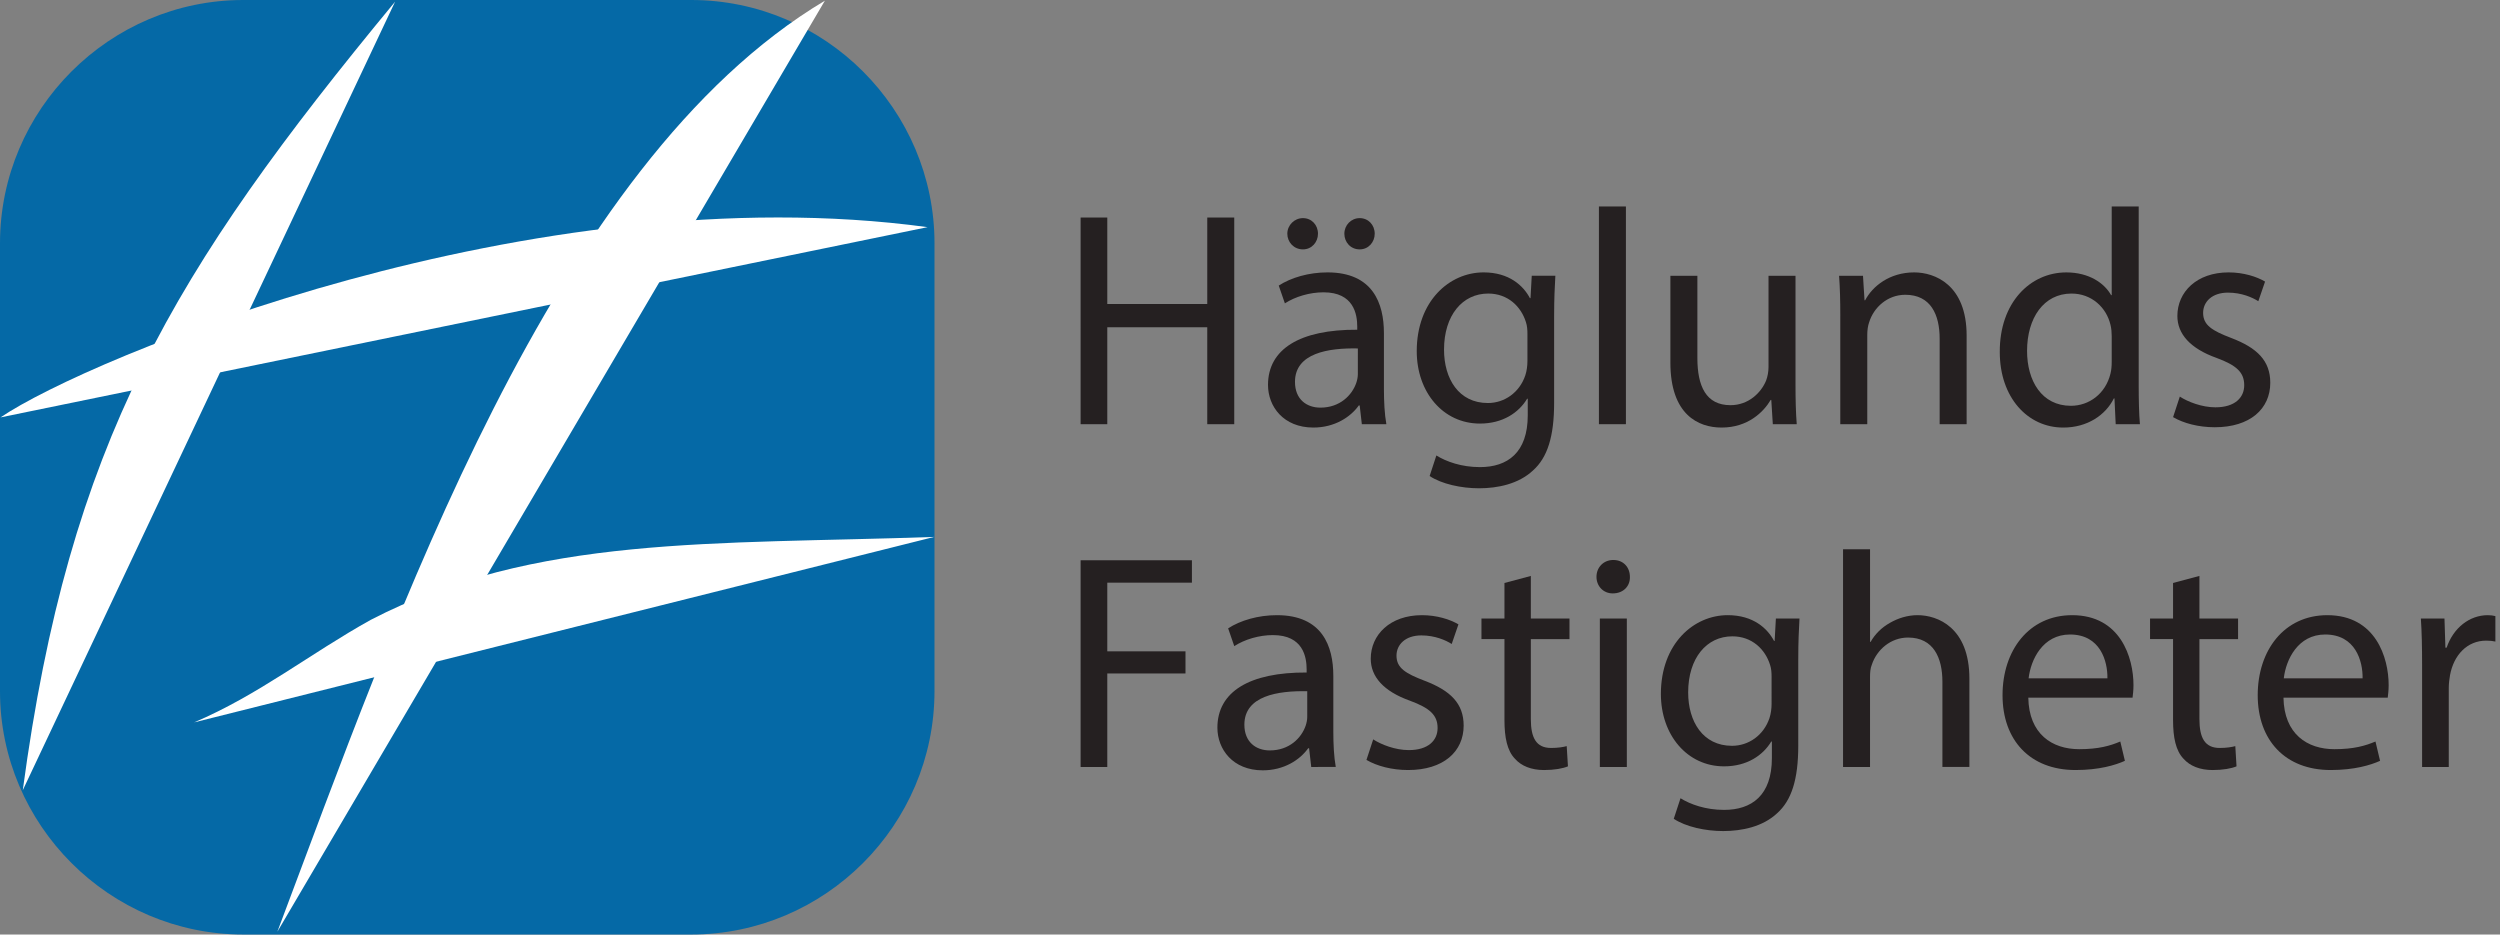 <?xml version="1.0" encoding="utf-8"?>
<!-- Generator: Adobe Illustrator 15.1.0, SVG Export Plug-In . SVG Version: 6.00 Build 0)  -->
<!DOCTYPE svg PUBLIC "-//W3C//DTD SVG 1.1//EN" "http://www.w3.org/Graphics/SVG/1.1/DTD/svg11.dtd">
<svg version="1.1" id="Layer_1" xmlns="http://www.w3.org/2000/svg" xmlns:xlink="http://www.w3.org/1999/xlink" x="0px" y="0px"
	 width="291.214px" height="108.857px" viewBox="0 0 291.214 108.857" enable-background="new 0 0 291.214 108.857"
	 xml:space="preserve">
<rect x="0" y="0" width="291.214" height="108.857" fill="#808080" stroke="none"/>
<path fill="#0569A6" d="M108.855,80.511c0,15.591-12.756,28.347-28.348,28.347H28.347C12.756,108.857,0,96.102,0,80.511V28.347
	C0,12.756,12.756,0,28.347,0h52.161c15.592,0,28.348,12.756,28.348,28.347V80.511"/>
<path fill="#FFFFFF" d="M96.088,0.078c-31.804,19-49.918,71.68-63.782,108.455"/>
<path fill="#FFFFFF" d="M46.023,0.195C19.996,31.706,8.08,51.659,2.654,92.044"/>
<path fill="#FFFFFF" d="M108.047,26.46C61.996,20.205,10.246,41.706,0.062,48.62"/>
<path fill="#FFFFFF" d="M108.816,62.544c-25.553,0.902-46.505-0.255-65.645,9.668c-7.098,3.953-13.051,8.744-20.563,11.937"/>
<g>
	<path fill="#252021" d="M128.983,25.336v10.073h11.645V25.336h3.144v24.076h-3.144V38.124h-11.645v11.288h-3.107V25.336H128.983z"
		/>
	<path fill="#252021" d="M158.634,49.412l-0.25-2.179h-0.107c-0.964,1.357-2.822,2.571-5.286,2.571
		c-3.501,0-5.287-2.465-5.287-4.965c0-4.18,3.715-6.466,10.395-6.43v-0.357c0-1.429-0.393-4.001-3.929-4.001
		c-1.607,0-3.287,0.501-4.501,1.286l-0.714-2.071c1.429-0.929,3.5-1.536,5.679-1.536c5.287,0,6.573,3.607,6.573,7.072v6.466
		c0,1.5,0.071,2.965,0.285,4.144H158.634z M149.954,27.229c0-1,0.822-1.821,1.822-1.821c1,0,1.75,0.785,1.75,1.821
		c0,0.965-0.714,1.821-1.75,1.821C150.705,29.051,149.954,28.194,149.954,27.229z M158.169,40.589
		c-3.429-0.071-7.322,0.536-7.322,3.894c0,2.036,1.357,3.001,2.965,3.001c2.25,0,3.679-1.429,4.179-2.894
		c0.107-0.321,0.179-0.679,0.179-1V40.589z M156.598,27.229c0-1,0.786-1.821,1.786-1.821s1.75,0.785,1.75,1.821
		c0,0.965-0.714,1.821-1.75,1.821C157.313,29.051,156.598,28.194,156.598,27.229z"/>
	<path fill="#252021" d="M181.177,32.123c-0.072,1.25-0.144,2.644-0.144,4.751v10.038c0,3.965-0.785,6.394-2.465,7.894
		c-1.679,1.572-4.107,2.072-6.286,2.072c-2.072,0-4.358-0.5-5.751-1.429l0.785-2.394c1.144,0.715,2.93,1.357,5.072,1.357
		c3.215,0,5.573-1.679,5.573-6.037v-1.929h-0.072c-0.964,1.607-2.821,2.894-5.501,2.894c-4.286,0-7.358-3.644-7.358-8.431
		c0-5.857,3.822-9.18,7.787-9.18c3.001,0,4.644,1.571,5.395,3h0.071l0.143-2.607H181.177z M177.926,38.946
		c0-0.536-0.036-1.001-0.179-1.43c-0.571-1.821-2.107-3.321-4.394-3.321c-3.001,0-5.144,2.536-5.144,6.537
		c0,3.393,1.714,6.215,5.107,6.215c1.93,0,3.68-1.215,4.358-3.215c0.179-0.536,0.25-1.143,0.25-1.679V38.946z"/>
	<path fill="#252021" d="M186.251,24.051h3.144v25.361h-3.144V24.051z"/>
	<path fill="#252021" d="M209.15,44.697c0,1.786,0.036,3.357,0.144,4.715h-2.786l-0.179-2.822h-0.071
		c-0.822,1.394-2.644,3.215-5.716,3.215c-2.715,0-5.966-1.5-5.966-7.572V32.123h3.144v9.573c0,3.286,1.001,5.501,3.858,5.501
		c2.107,0,3.572-1.465,4.144-2.857c0.179-0.465,0.285-1.036,0.285-1.607V32.123h3.144V44.697z"/>
	<path fill="#252021" d="M214.368,36.803c0-1.786-0.035-3.251-0.143-4.68h2.786l0.179,2.857h0.071
		c0.857-1.643,2.857-3.25,5.716-3.25c2.393,0,6.107,1.429,6.107,7.358v10.323h-3.143v-9.966c0-2.786-1.036-5.108-4.001-5.108
		c-2.072,0-3.68,1.465-4.215,3.215c-0.144,0.393-0.215,0.929-0.215,1.465v10.395h-3.144V36.803z"/>
	<path fill="#252021" d="M249.127,24.051v20.896c0,1.536,0.035,3.286,0.143,4.465h-2.822l-0.143-3.001h-0.071
		c-0.965,1.93-3.072,3.394-5.894,3.394c-4.18,0-7.395-3.536-7.395-8.787c-0.036-5.751,3.536-9.287,7.751-9.287
		c2.644,0,4.43,1.25,5.216,2.644h0.071V24.051H249.127z M245.984,39.16c0-0.393-0.036-0.929-0.143-1.321
		c-0.465-2.001-2.18-3.644-4.537-3.644c-3.25,0-5.18,2.857-5.18,6.68c0,3.5,1.715,6.394,5.108,6.394c2.107,0,4.036-1.393,4.608-3.75
		c0.106-0.429,0.143-0.857,0.143-1.357V39.16z"/>
	<path fill="#252021" d="M253.917,46.197c0.929,0.607,2.572,1.25,4.144,1.25c2.286,0,3.358-1.143,3.358-2.571
		c0-1.501-0.894-2.322-3.215-3.18c-3.108-1.107-4.572-2.822-4.572-4.894c0-2.786,2.25-5.072,5.965-5.072
		c1.751,0,3.286,0.5,4.251,1.071l-0.786,2.286c-0.679-0.429-1.929-1-3.536-1c-1.857,0-2.894,1.071-2.894,2.357
		c0,1.429,1.036,2.072,3.286,2.93c3.001,1.143,4.537,2.643,4.537,5.215c0,3.036-2.357,5.18-6.466,5.18
		c-1.893,0-3.644-0.465-4.857-1.179L253.917,46.197z"/>
</g>
<g>
	<path fill="#252021" d="M125.875,65.265h12.967v2.608h-9.859v8.001h9.109v2.572h-9.109v10.895h-3.107V65.265z"/>
	<path fill="#252021" d="M152.74,89.341l-0.25-2.179h-0.107c-0.964,1.357-2.822,2.571-5.287,2.571c-3.501,0-5.287-2.465-5.287-4.965
		c0-4.18,3.715-6.466,10.395-6.43v-0.357c0-1.429-0.393-4.001-3.929-4.001c-1.607,0-3.287,0.5-4.501,1.286l-0.714-2.071
		c1.429-0.929,3.5-1.536,5.68-1.536c5.287,0,6.573,3.607,6.573,7.072v6.466c0,1.5,0.071,2.965,0.285,4.144H152.74z M152.275,80.518
		c-3.429-0.071-7.323,0.536-7.323,3.894c0,2.036,1.357,3.001,2.965,3.001c2.25,0,3.679-1.429,4.179-2.894
		c0.107-0.321,0.179-0.679,0.179-1V80.518z"/>
	<path fill="#252021" d="M159.958,86.126c0.929,0.607,2.571,1.25,4.144,1.25c2.286,0,3.357-1.143,3.357-2.571
		c0-1.501-0.894-2.322-3.215-3.18c-3.107-1.107-4.572-2.822-4.572-4.894c0-2.786,2.25-5.072,5.965-5.072
		c1.751,0,3.287,0.5,4.251,1.071l-0.785,2.286c-0.679-0.429-1.93-1-3.537-1c-1.857,0-2.894,1.071-2.894,2.357
		c0,1.429,1.036,2.072,3.287,2.93c3,1.143,4.536,2.643,4.536,5.215c0,3.036-2.357,5.18-6.466,5.18c-1.893,0-3.644-0.465-4.857-1.179
		L159.958,86.126z"/>
	<path fill="#252021" d="M178.321,67.087v4.965h4.501v2.394h-4.501v9.323c0,2.144,0.607,3.357,2.357,3.357
		c0.821,0,1.429-0.107,1.821-0.214l0.144,2.357c-0.607,0.25-1.572,0.429-2.786,0.429c-1.465,0-2.644-0.465-3.394-1.322
		c-0.894-0.929-1.215-2.464-1.215-4.5v-9.431h-2.679v-2.394h2.679v-4.144L178.321,67.087z"/>
	<path fill="#252021" d="M189.86,67.194c0.035,1.071-0.751,1.929-2.001,1.929c-1.107,0-1.893-0.857-1.893-1.929
		c0-1.107,0.821-1.965,1.964-1.965C189.109,65.229,189.86,66.087,189.86,67.194z M186.359,89.341V72.052h3.144v17.289H186.359z"/>
	<path fill="#252021" d="M209.615,72.052c-0.071,1.25-0.143,2.644-0.143,4.751v10.038c0,3.965-0.786,6.394-2.465,7.894
		c-1.679,1.572-4.107,2.072-6.287,2.072c-2.071,0-4.357-0.5-5.751-1.429l0.786-2.394c1.143,0.715,2.929,1.357,5.072,1.357
		c3.215,0,5.572-1.679,5.572-6.037v-1.929h-0.071c-0.965,1.607-2.822,2.894-5.501,2.894c-4.286,0-7.358-3.644-7.358-8.431
		c0-5.857,3.822-9.18,7.787-9.18c3.001,0,4.644,1.571,5.394,3h0.071l0.144-2.607H209.615z M206.365,78.875
		c0-0.536-0.036-1.001-0.179-1.43c-0.571-1.821-2.107-3.321-4.394-3.321c-3.001,0-5.145,2.536-5.145,6.537
		c0,3.393,1.715,6.215,5.108,6.215c1.929,0,3.68-1.215,4.358-3.215c0.179-0.536,0.25-1.143,0.25-1.679V78.875z"/>
	<path fill="#252021" d="M214.689,63.979h3.144v10.787h0.071c0.5-0.893,1.286-1.679,2.251-2.215
		c0.929-0.535,2.036-0.893,3.215-0.893c2.321,0,6.036,1.429,6.036,7.394v10.288h-3.143V79.41c0-2.786-1.036-5.144-4.001-5.144
		c-2.036,0-3.644,1.429-4.215,3.144c-0.179,0.429-0.215,0.893-0.215,1.5v10.431h-3.144V63.979z"/>
	<path fill="#252021" d="M236.268,81.268c0.071,4.251,2.786,6.001,5.93,6.001c2.25,0,3.607-0.393,4.786-0.893l0.536,2.25
		c-1.107,0.501-3.001,1.072-5.751,1.072c-5.323,0-8.502-3.501-8.502-8.716c0-5.216,3.072-9.323,8.108-9.323
		c5.645,0,7.145,4.965,7.145,8.145c0,0.643-0.071,1.143-0.107,1.464H236.268z M245.484,79.018c0.035-2-0.822-5.108-4.358-5.108
		c-3.179,0-4.572,2.93-4.822,5.108H245.484z"/>
	<path fill="#252021" d="M256.202,67.087v4.965h4.501v2.394h-4.501v9.323c0,2.144,0.607,3.357,2.358,3.357
		c0.821,0,1.429-0.107,1.821-0.214l0.143,2.357c-0.606,0.25-1.571,0.429-2.786,0.429c-1.464,0-2.643-0.465-3.394-1.322
		c-0.893-0.929-1.214-2.464-1.214-4.5v-9.431h-2.68v-2.394h2.68v-4.144L256.202,67.087z"/>
	<path fill="#252021" d="M265.992,81.268c0.071,4.251,2.786,6.001,5.929,6.001c2.251,0,3.608-0.393,4.787-0.893l0.536,2.25
		c-1.107,0.501-3.001,1.072-5.751,1.072c-5.323,0-8.502-3.501-8.502-8.716c0-5.216,3.072-9.323,8.108-9.323
		c5.645,0,7.145,4.965,7.145,8.145c0,0.643-0.071,1.143-0.107,1.464H265.992z M275.208,79.018c0.035-2-0.822-5.108-4.358-5.108
		c-3.179,0-4.572,2.93-4.822,5.108H275.208z"/>
	<path fill="#252021" d="M282.139,77.445c0-2.035-0.035-3.786-0.143-5.394h2.75l0.107,3.394h0.143
		c0.786-2.321,2.68-3.786,4.787-3.786c0.357,0,0.607,0.035,0.893,0.107v2.965c-0.321-0.072-0.643-0.107-1.071-0.107
		c-2.215,0-3.786,1.679-4.215,4.036c-0.071,0.429-0.144,0.929-0.144,1.465v9.216h-3.107V77.445z"/>
</g>
</svg>
